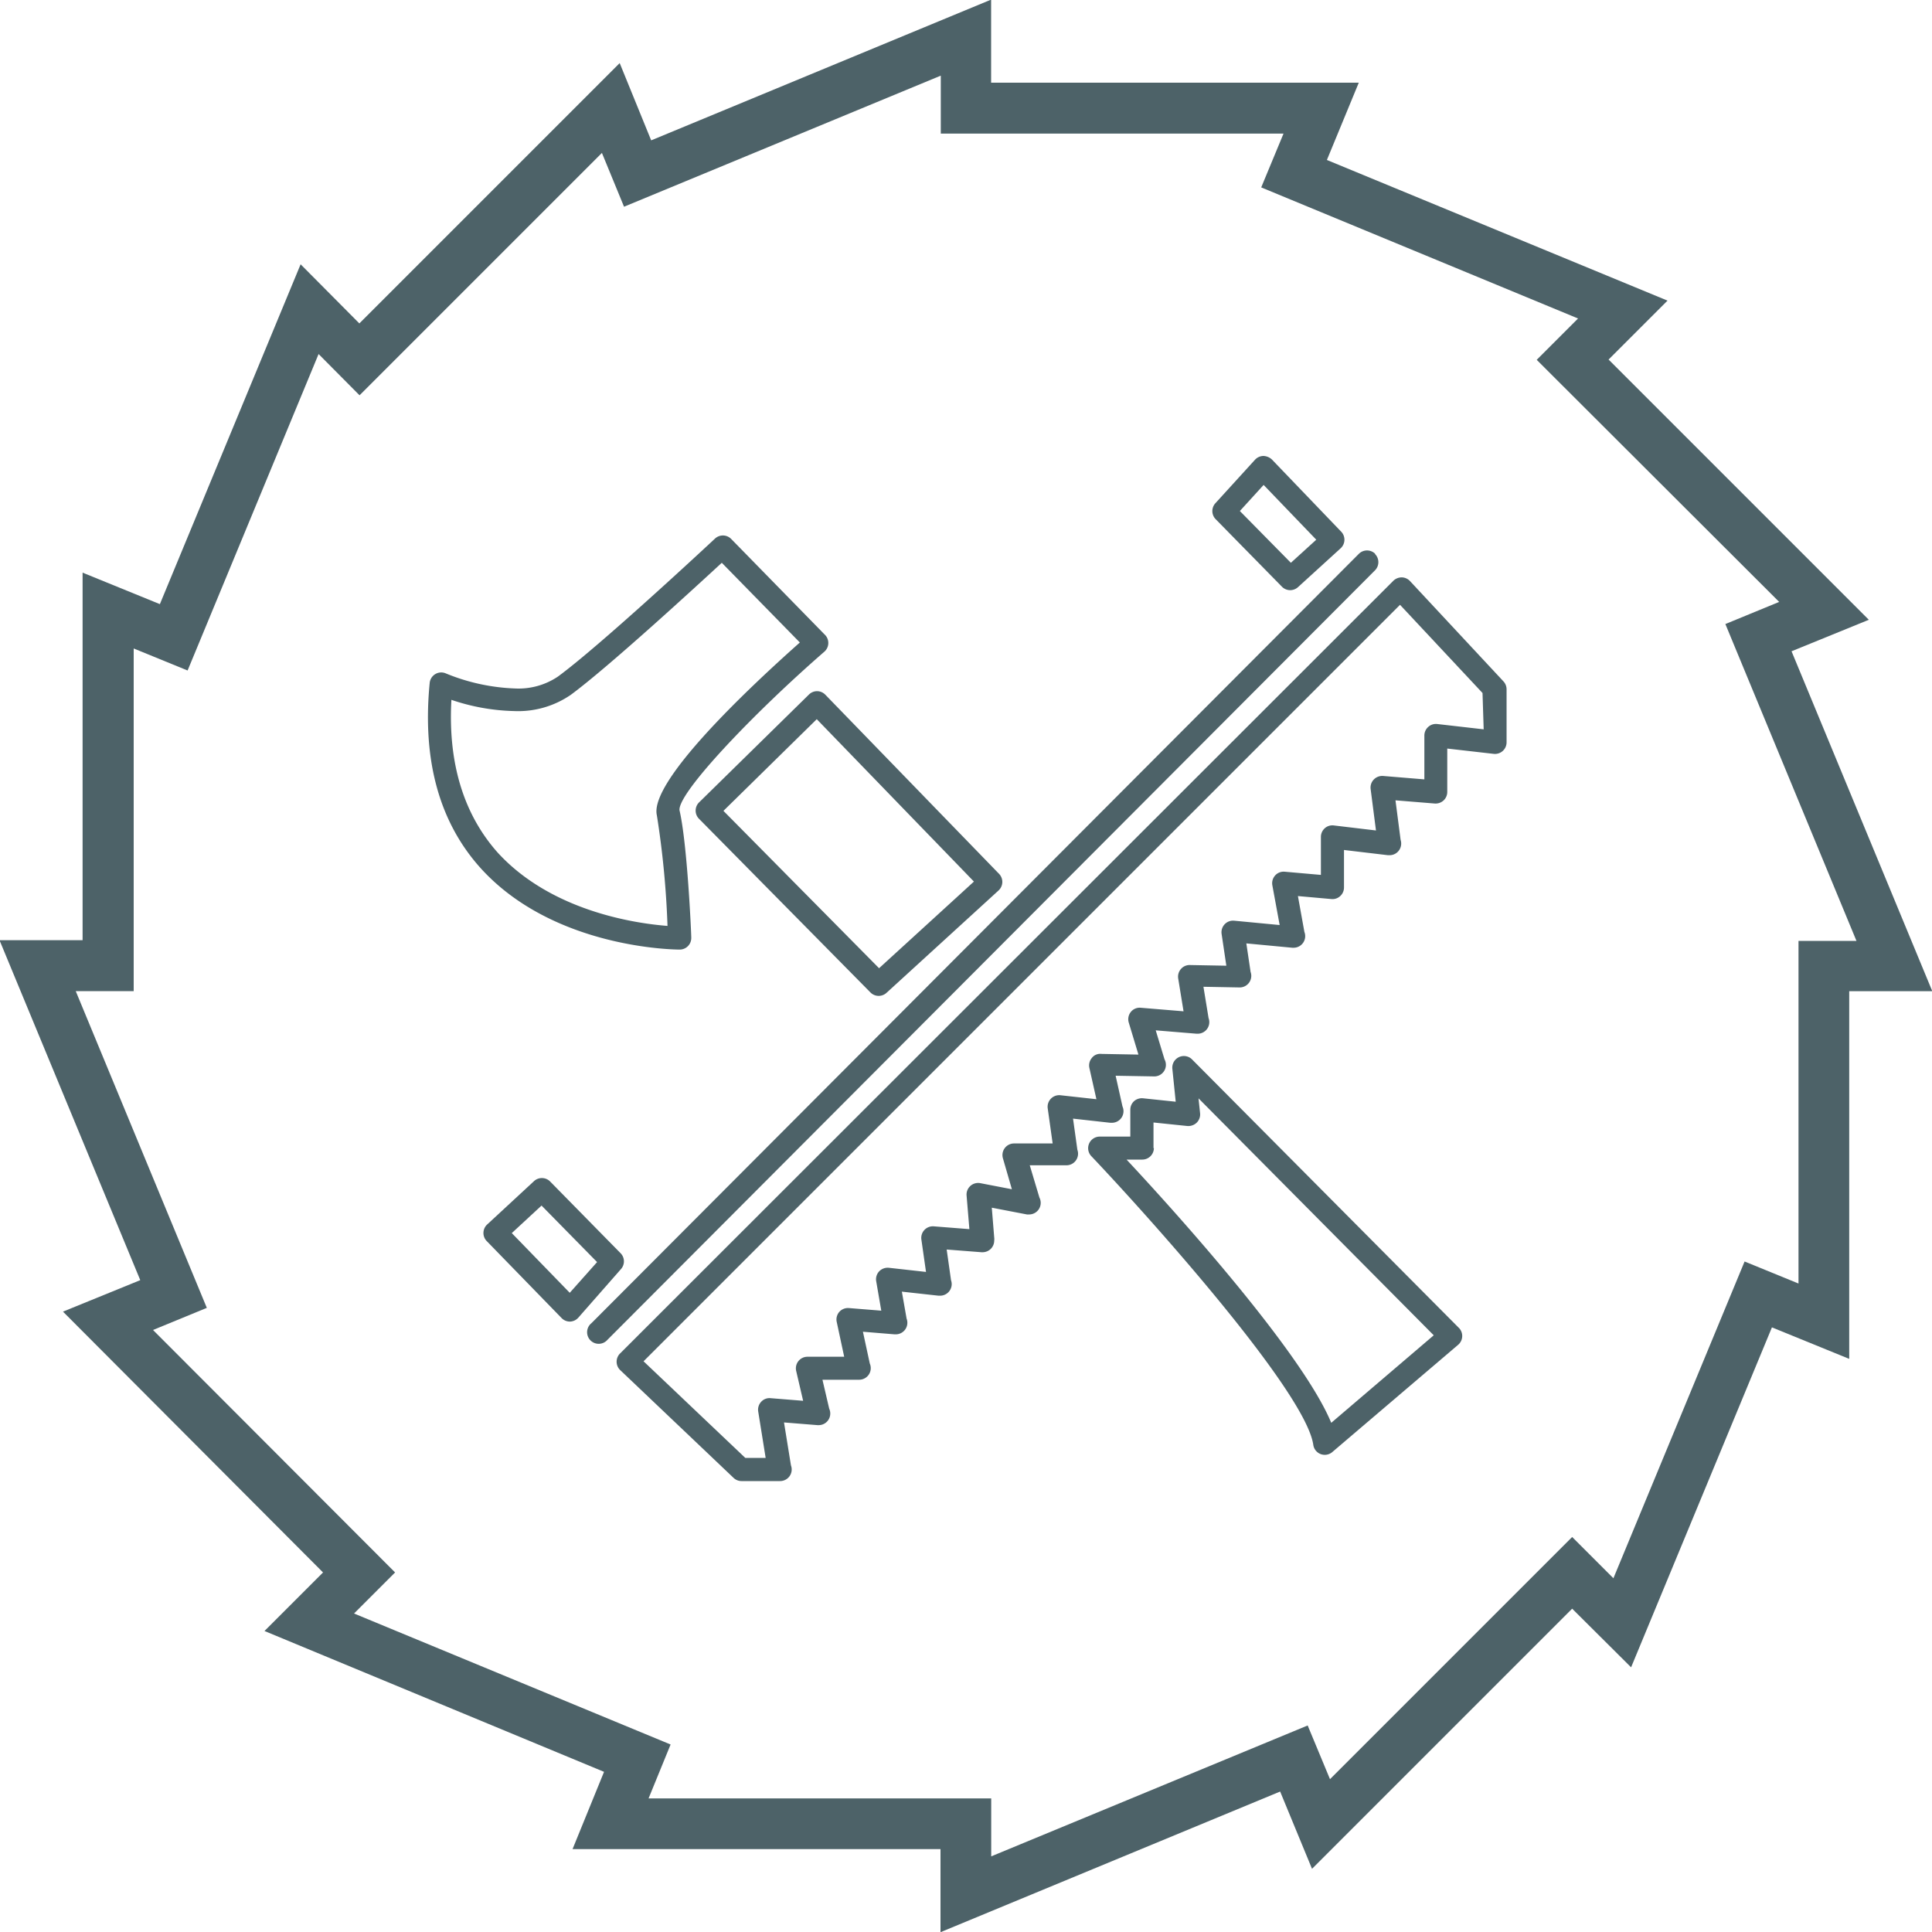 <svg id="Layer_1" data-name="Layer 1" xmlns="http://www.w3.org/2000/svg" viewBox="0 0 200 200"><defs><style>.cls-1{fill:#4d6268;}</style></defs><title>saw_ico_info</title><path class="cls-1" d="M1998.07,3766.65l8,3.26v-38.06h8.6l-14.57-35.19,8-3.26-26.94-26.94,6.1-6.1L1952,3645.8l3.3-8h-38.06v-8.6l-35.19,14.57-3.26-8-26.95,26.95-6.08-6.12-14.57,35.18-8-3.26v38.05h-8.6l14.57,35.19-8,3.26,26.92,27-6.06,6.06,35.15,14.58-3.26,8H1912v8.6l35.16-14.56,3.3,8,26.93-26.93,6.1,6.07Zm-20.68,21.7-25.07,25.07-2.31-5.56-32.76,13.55v-6h-35.47l2.28-5.58-32.77-13.56,4.25-4.25-25.06-25.1,5.57-2.29-13.57-32.79h6v-35.47l5.58,2.28,13.56-32.76,4.24,4.27,25.09-25.09,2.29,5.57,32.79-13.57v6h35.48l-2.31,5.57,32.8,13.57-4.28,4.28,25.1,25.06-5.57,2.29,1,2.42,12.57,30.38h-6v35.47l-5.58-2.28-13.58,32.79Z" transform="translate(-1814.64 -3629.24)"/><path class="cls-1" d="M1885,3727.54a1.2,1.2,0,0,0,1.2-1.2s0,0,0-.05c0-.4-.41-9.73-1.22-13.18-.15-1.82,7.63-10,15-16.41a1.2,1.2,0,0,0,.11-1.69l0,0-9.78-10a1.2,1.2,0,0,0-1.67,0c-.12.11-11.78,11-16.26,14.28a7.3,7.3,0,0,1-4.43,1.22,20.72,20.72,0,0,1-7.16-1.56,1.2,1.2,0,0,0-1.67,1c-.78,8,1,14.45,5.33,19.22C1872,3727.44,1884.52,3727.54,1885,3727.54Zm-23.68-25.87a21.61,21.61,0,0,0,6.57,1.18,9.62,9.62,0,0,0,5.85-1.69c3.92-2.9,12.8-11.06,15.62-13.66l8.08,8.25c-5.39,4.79-15.62,14.43-14.8,17.9a93.81,93.81,0,0,1,1.1,11.44c-3.25-.25-12-1.49-17.58-7.59C1862.64,3713.54,1861,3708.23,1861.37,3701.67Z" transform="translate(-1814.64 -3629.24)"/><path class="cls-1" d="M1899.23,3700.79h0a1.2,1.2,0,0,0-.84.34L1887,3712.31a1.2,1.2,0,0,0,0,1.69h0l17.77,18a1.2,1.2,0,0,0,1.66,0l11.58-10.58a1.2,1.2,0,0,0,.08-1.69l0,0-18-18.56A1.2,1.2,0,0,0,1899.23,3700.79Zm6.41,28.68-16.11-16.29,9.66-9.49,16.27,16.81Z" transform="translate(-1814.64 -3629.24)"/><path class="cls-1" d="M1878.91,3759l-7.34-7.47a1.2,1.2,0,0,0-1.67,0l-4.83,4.47a1.2,1.2,0,0,0-.07,1.69l0,0,7.78,8a1.2,1.2,0,0,0,.86.36h0a1.2,1.2,0,0,0,.87-.41l4.39-5A1.2,1.2,0,0,0,1878.91,3759Zm-5.29,4.07-6-6.18,3.08-2.85,5.75,5.85Z" transform="translate(-1814.64 -3629.24)"/><path class="cls-1" d="M1947.37,3690a1.2,1.2,0,0,0,1.66,0l4.39-4a1.2,1.2,0,0,0,.08-1.7l0,0-7.19-7.49a1.36,1.36,0,0,0-.88-.37,1.2,1.2,0,0,0-.87.39l-4.09,4.49a1.2,1.2,0,0,0,0,1.65Zm-1.92-10.56,5.45,5.67-2.63,2.39-5.28-5.36Z" transform="translate(-1814.64 -3629.24)"/><path class="cls-1" d="M1957,3686.57a1.2,1.2,0,0,0-1.69,0h0l-79.45,79.65a1.2,1.2,0,1,0,1.67,1.71l0,0,79.45-79.65a1.2,1.2,0,0,0,0-1.69Z" transform="translate(-1814.64 -3629.24)"/><path class="cls-1" d="M1960.6,3689.39a1.2,1.2,0,0,0-.85-.38,1.26,1.26,0,0,0-.87.35l-80.06,80a1.2,1.2,0,0,0,0,1.69l0,0,11.76,11.18a1.19,1.19,0,0,0,.82.33h4a1.2,1.2,0,0,0,1.12-1.62l-.72-4.45,3.47.28h.12a1.2,1.2,0,0,0,1.09-1.7l-.7-3h3.8a1.2,1.2,0,0,0,1.1-1.68l-.71-3.29,3.28.27h.12a1.2,1.2,0,0,0,1.12-1.63l-.49-2.79,3.8.42h.16a1.2,1.2,0,0,0,1.2-1.2h0a1.17,1.17,0,0,0-.07-.4l-.45-3.18,3.6.28h.12a1.2,1.2,0,0,0,1.2-1.2h0a1.22,1.22,0,0,0,0-.33l-.25-3.08,3.64.7.23,0h0a1.2,1.2,0,0,0,1.06-1.75l-1-3.34h3.8a1.2,1.2,0,0,0,1.2-1.2h0a1.18,1.18,0,0,0-.07-.4l-.45-3.23,3.86.43h.16a1.2,1.2,0,0,0,1.1-1.69l-.71-3.18,4,.07h0a1.2,1.2,0,0,0,1.06-1.77l-.91-3,4.23.35h.12a1.2,1.2,0,0,0,1.12-1.62l-.53-3.24,3.75.07h0a1.2,1.2,0,0,0,1.13-1.61l-.44-2.95,4.76.45h.14a1.2,1.2,0,0,0,1.11-1.64L1949,3722l3.47.31a1.17,1.17,0,0,0,.91-.31,1.2,1.2,0,0,0,.39-.88v-3.89l4.55.54h.17a1.2,1.2,0,0,0,1.2-1.2h0a1.21,1.21,0,0,0-.06-.39l-.53-4.09,4.06.33a1.23,1.23,0,0,0,.91-.31,1.2,1.2,0,0,0,.39-.88v-4.5l4.81.55a1.2,1.2,0,0,0,1.33-1.19v-5.49a1.2,1.2,0,0,0-.32-.82Zm7.63,15.35-4.81-.55a1.18,1.18,0,0,0-.93.3,1.19,1.19,0,0,0-.4.89v4.54l-4.24-.35a1.22,1.22,0,0,0-1,.37,1.2,1.2,0,0,0-.32,1l.55,4.27-4.36-.52a1.18,1.18,0,0,0-.94.29,1.2,1.2,0,0,0-.4.9v3.93l-3.74-.33a1.18,1.18,0,0,0-1,.39,1.2,1.2,0,0,0-.29,1l.76,4.13-4.71-.45a1.2,1.2,0,0,0-1.3,1.37l.49,3.29-3.77-.07a1.18,1.18,0,0,0-.93.41,1.2,1.2,0,0,0-.28,1l.55,3.38-4.46-.37a1.17,1.17,0,0,0-1,.44,1.2,1.2,0,0,0-.21,1.1l1,3.31-3.84-.07a1.09,1.09,0,0,0-1,.44,1.2,1.2,0,0,0-.24,1l.73,3.25-3.72-.41a1.2,1.2,0,0,0-1.32,1.36l.51,3.63h-4a1.2,1.2,0,0,0-1.15,1.53l.93,3.21-3.27-.63a1.2,1.2,0,0,0-1.42,1.27l.29,3.49-3.69-.29a1.2,1.2,0,0,0-1.28,1.36l.48,3.36-3.85-.43a1.23,1.23,0,0,0-1,.37,1.2,1.2,0,0,0-.31,1l.53,3.07-3.35-.27a1.21,1.21,0,0,0-1,.4,1.2,1.2,0,0,0-.27,1l.78,3.64h-3.8a1.2,1.2,0,0,0-1.17,1.47l.72,3.09-3.35-.27a1.16,1.16,0,0,0-1,.38,1.2,1.2,0,0,0-.3,1l.77,4.8h-2.11l-10.53-10,78.31-78.31,8.54,9.13Z" transform="translate(-1814.64 -3629.24)"/><path class="cls-1" d="M1932.05,3743.22a1.2,1.2,0,0,0-.4.89v2.79h-3.19a1.2,1.2,0,0,0-.87,2c6.12,6.45,22.19,24.39,23,29.9a1.2,1.2,0,0,0,2,.73l13-11.08a1.2,1.2,0,0,0,.13-1.69l-.06-.06L1938,3738.87a1.2,1.2,0,0,0-2,1l.35,3.42-3.33-.35A1.24,1.24,0,0,0,1932.05,3743.22Zm2,4.88v-2.66l3.47.36a1.25,1.25,0,0,0,1-.34,1.2,1.2,0,0,0,.35-1l-.16-1.52,24.35,24.53-10.61,9.06c-3-7.25-16-21.7-21.19-27.25h1.63a1.2,1.2,0,0,0,1.2-1.2h0Z" transform="translate(-1814.64 -3629.24)"/></svg>